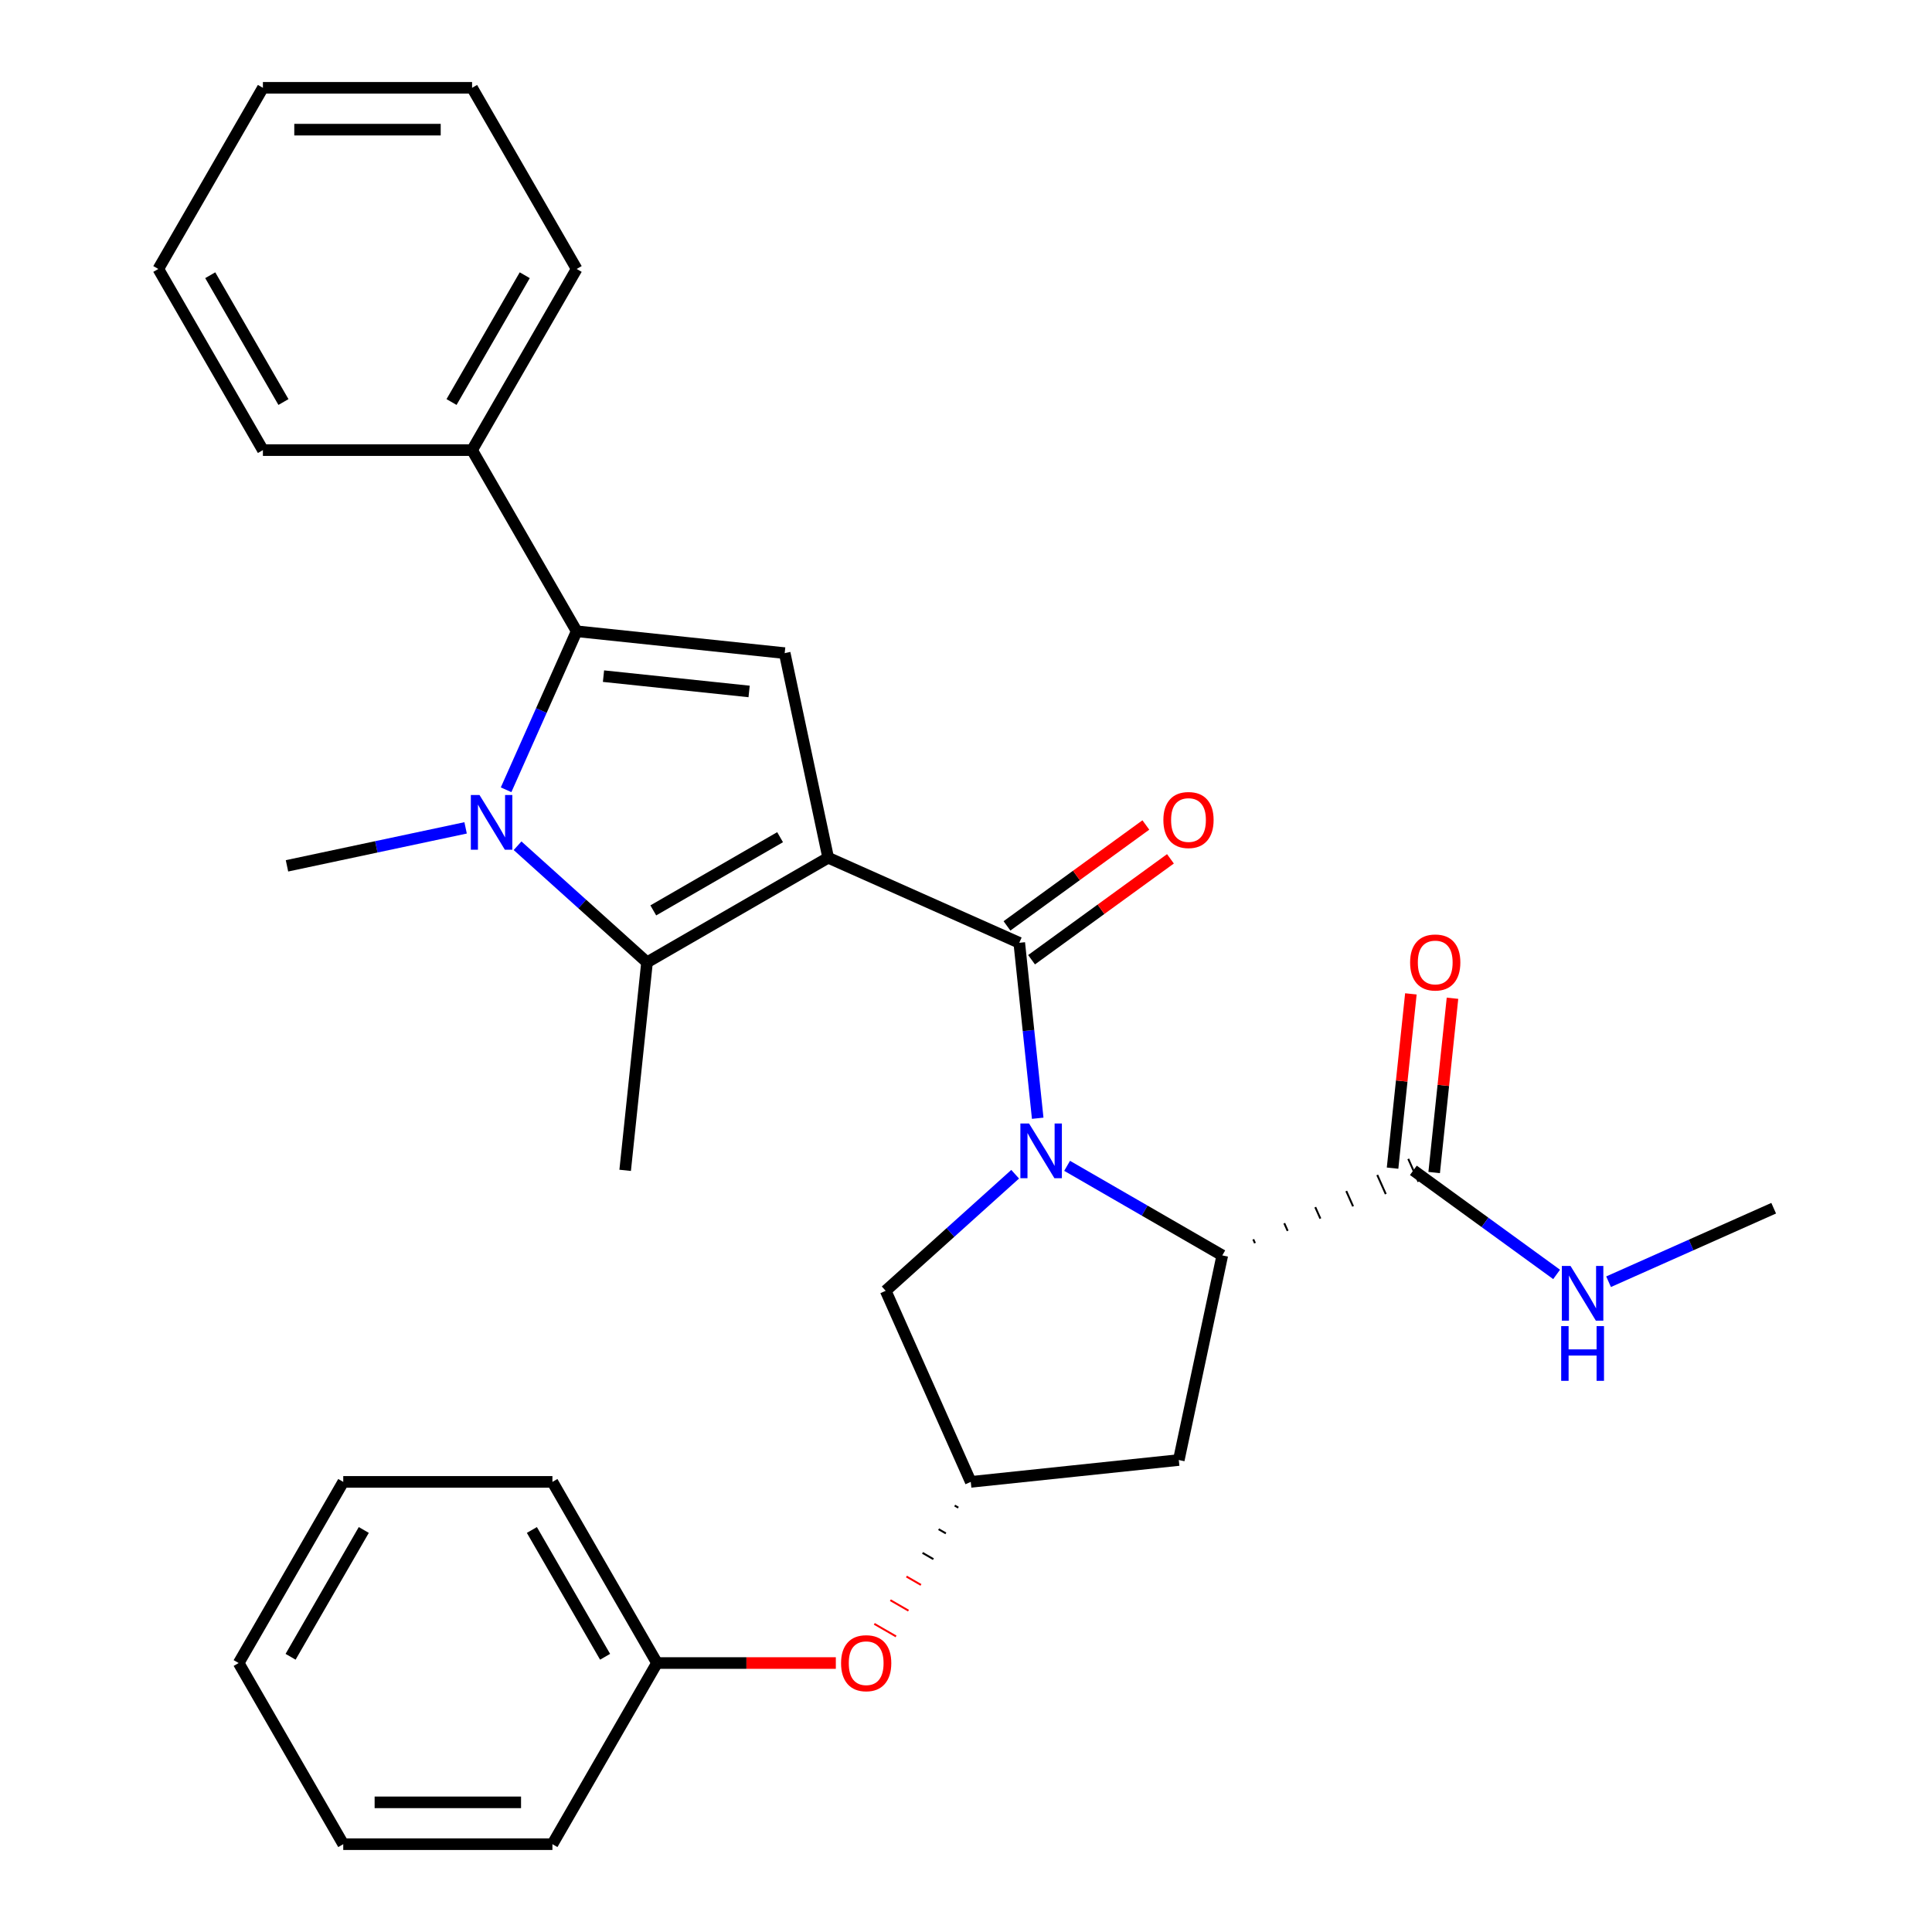<?xml version='1.0' encoding='iso-8859-1'?>
<svg version='1.1' baseProfile='full'
              xmlns='http://www.w3.org/2000/svg'
                      xmlns:rdkit='http://www.rdkit.org/xml'
                      xmlns:xlink='http://www.w3.org/1999/xlink'
                  xml:space='preserve'
width='1000px' height='1000px' viewBox='0 0 1000 1000'>
<!-- END OF HEADER -->
<rect style='opacity:1.0;fill:#FFFFFF;stroke:none' width='1000' height='1000' x='0' y='0'> </rect>
<path class='bond-1' d='M 428.664,443.959 L 527.571,487.995' style='fill:none;fill-rule:evenodd;stroke:#000000;stroke-width:6px;stroke-linecap:butt;stroke-linejoin:miter;stroke-opacity:1' />
<path class='bond-3' d='M 428.664,443.959 L 334.902,498.093' style='fill:none;fill-rule:evenodd;stroke:#000000;stroke-width:6px;stroke-linecap:butt;stroke-linejoin:miter;stroke-opacity:1' />
<path class='bond-3' d='M 403.773,433.327 L 338.14,471.22' style='fill:none;fill-rule:evenodd;stroke:#000000;stroke-width:6px;stroke-linecap:butt;stroke-linejoin:miter;stroke-opacity:1' />
<path class='bond-5' d='M 428.664,443.959 L 406.154,338.058' style='fill:none;fill-rule:evenodd;stroke:#000000;stroke-width:6px;stroke-linecap:butt;stroke-linejoin:miter;stroke-opacity:1' />
<path class='bond-0' d='M 537.115,578.803 L 532.343,533.399' style='fill:none;fill-rule:evenodd;stroke:#0000FF;stroke-width:6px;stroke-linecap:butt;stroke-linejoin:miter;stroke-opacity:1' />
<path class='bond-0' d='M 532.343,533.399 L 527.571,487.995' style='fill:none;fill-rule:evenodd;stroke:#000000;stroke-width:6px;stroke-linecap:butt;stroke-linejoin:miter;stroke-opacity:1' />
<path class='bond-6' d='M 552.335,603.433 L 592.493,626.618' style='fill:none;fill-rule:evenodd;stroke:#0000FF;stroke-width:6px;stroke-linecap:butt;stroke-linejoin:miter;stroke-opacity:1' />
<path class='bond-6' d='M 592.493,626.618 L 632.65,649.803' style='fill:none;fill-rule:evenodd;stroke:#000000;stroke-width:6px;stroke-linecap:butt;stroke-linejoin:miter;stroke-opacity:1' />
<path class='bond-8' d='M 525.441,607.777 L 491.936,637.946' style='fill:none;fill-rule:evenodd;stroke:#0000FF;stroke-width:6px;stroke-linecap:butt;stroke-linejoin:miter;stroke-opacity:1' />
<path class='bond-8' d='M 491.936,637.946 L 458.43,668.114' style='fill:none;fill-rule:evenodd;stroke:#000000;stroke-width:6px;stroke-linecap:butt;stroke-linejoin:miter;stroke-opacity:1' />
<path class='bond-11' d='M 533.935,496.754 L 569.877,470.641' style='fill:none;fill-rule:evenodd;stroke:#000000;stroke-width:6px;stroke-linecap:butt;stroke-linejoin:miter;stroke-opacity:1' />
<path class='bond-11' d='M 569.877,470.641 L 605.818,444.528' style='fill:none;fill-rule:evenodd;stroke:#FF0000;stroke-width:6px;stroke-linecap:butt;stroke-linejoin:miter;stroke-opacity:1' />
<path class='bond-11' d='M 521.207,479.236 L 557.149,453.123' style='fill:none;fill-rule:evenodd;stroke:#000000;stroke-width:6px;stroke-linecap:butt;stroke-linejoin:miter;stroke-opacity:1' />
<path class='bond-11' d='M 557.149,453.123 L 593.091,427.01' style='fill:none;fill-rule:evenodd;stroke:#FF0000;stroke-width:6px;stroke-linecap:butt;stroke-linejoin:miter;stroke-opacity:1' />
<path class='bond-2' d='M 267.891,437.755 L 301.396,467.924' style='fill:none;fill-rule:evenodd;stroke:#0000FF;stroke-width:6px;stroke-linecap:butt;stroke-linejoin:miter;stroke-opacity:1' />
<path class='bond-2' d='M 301.396,467.924 L 334.902,498.093' style='fill:none;fill-rule:evenodd;stroke:#000000;stroke-width:6px;stroke-linecap:butt;stroke-linejoin:miter;stroke-opacity:1' />
<path class='bond-16' d='M 240.997,428.506 L 194.77,438.332' style='fill:none;fill-rule:evenodd;stroke:#0000FF;stroke-width:6px;stroke-linecap:butt;stroke-linejoin:miter;stroke-opacity:1' />
<path class='bond-16' d='M 194.77,438.332 L 148.543,448.158' style='fill:none;fill-rule:evenodd;stroke:#000000;stroke-width:6px;stroke-linecap:butt;stroke-linejoin:miter;stroke-opacity:1' />
<path class='bond-30' d='M 261.953,408.781 L 280.217,367.761' style='fill:none;fill-rule:evenodd;stroke:#0000FF;stroke-width:6px;stroke-linecap:butt;stroke-linejoin:miter;stroke-opacity:1' />
<path class='bond-30' d='M 280.217,367.761 L 298.48,326.741' style='fill:none;fill-rule:evenodd;stroke:#000000;stroke-width:6px;stroke-linecap:butt;stroke-linejoin:miter;stroke-opacity:1' />
<path class='bond-17' d='M 334.902,498.093 L 323.585,605.767' style='fill:none;fill-rule:evenodd;stroke:#000000;stroke-width:6px;stroke-linecap:butt;stroke-linejoin:miter;stroke-opacity:1' />
<path class='bond-4' d='M 298.48,326.741 L 406.154,338.058' style='fill:none;fill-rule:evenodd;stroke:#000000;stroke-width:6px;stroke-linecap:butt;stroke-linejoin:miter;stroke-opacity:1' />
<path class='bond-4' d='M 312.368,349.973 L 387.74,357.895' style='fill:none;fill-rule:evenodd;stroke:#000000;stroke-width:6px;stroke-linecap:butt;stroke-linejoin:miter;stroke-opacity:1' />
<path class='bond-12' d='M 298.48,326.741 L 244.347,232.979' style='fill:none;fill-rule:evenodd;stroke:#000000;stroke-width:6px;stroke-linecap:butt;stroke-linejoin:miter;stroke-opacity:1' />
<path class='bond-7' d='M 649.575,643.453 L 648.694,641.475' style='fill:none;fill-rule:evenodd;stroke:#000000;stroke-width:1.0px;stroke-linecap:butt;stroke-linejoin:miter;stroke-opacity:1' />
<path class='bond-7' d='M 666.5,637.102 L 664.739,633.146' style='fill:none;fill-rule:evenodd;stroke:#000000;stroke-width:1.0px;stroke-linecap:butt;stroke-linejoin:miter;stroke-opacity:1' />
<path class='bond-7' d='M 683.425,630.752 L 680.783,624.818' style='fill:none;fill-rule:evenodd;stroke:#000000;stroke-width:1.0px;stroke-linecap:butt;stroke-linejoin:miter;stroke-opacity:1' />
<path class='bond-7' d='M 700.35,624.402 L 696.827,616.489' style='fill:none;fill-rule:evenodd;stroke:#000000;stroke-width:1.0px;stroke-linecap:butt;stroke-linejoin:miter;stroke-opacity:1' />
<path class='bond-7' d='M 717.275,618.051 L 712.871,608.161' style='fill:none;fill-rule:evenodd;stroke:#000000;stroke-width:1.0px;stroke-linecap:butt;stroke-linejoin:miter;stroke-opacity:1' />
<path class='bond-7' d='M 734.199,611.701 L 728.915,599.832' style='fill:none;fill-rule:evenodd;stroke:#000000;stroke-width:1.0px;stroke-linecap:butt;stroke-linejoin:miter;stroke-opacity:1' />
<path class='bond-9' d='M 632.65,649.803 L 610.14,755.704' style='fill:none;fill-rule:evenodd;stroke:#000000;stroke-width:6px;stroke-linecap:butt;stroke-linejoin:miter;stroke-opacity:1' />
<path class='bond-13' d='M 742.325,606.898 L 747.065,561.795' style='fill:none;fill-rule:evenodd;stroke:#000000;stroke-width:6px;stroke-linecap:butt;stroke-linejoin:miter;stroke-opacity:1' />
<path class='bond-13' d='M 747.065,561.795 L 751.806,516.691' style='fill:none;fill-rule:evenodd;stroke:#FF0000;stroke-width:6px;stroke-linecap:butt;stroke-linejoin:miter;stroke-opacity:1' />
<path class='bond-13' d='M 720.79,604.635 L 725.53,559.531' style='fill:none;fill-rule:evenodd;stroke:#000000;stroke-width:6px;stroke-linecap:butt;stroke-linejoin:miter;stroke-opacity:1' />
<path class='bond-13' d='M 725.53,559.531 L 730.271,514.428' style='fill:none;fill-rule:evenodd;stroke:#FF0000;stroke-width:6px;stroke-linecap:butt;stroke-linejoin:miter;stroke-opacity:1' />
<path class='bond-15' d='M 731.557,605.767 L 768.629,632.701' style='fill:none;fill-rule:evenodd;stroke:#000000;stroke-width:6px;stroke-linecap:butt;stroke-linejoin:miter;stroke-opacity:1' />
<path class='bond-15' d='M 768.629,632.701 L 805.701,659.635' style='fill:none;fill-rule:evenodd;stroke:#0000FF;stroke-width:6px;stroke-linecap:butt;stroke-linejoin:miter;stroke-opacity:1' />
<path class='bond-10' d='M 458.43,668.114 L 502.466,767.021' style='fill:none;fill-rule:evenodd;stroke:#000000;stroke-width:6px;stroke-linecap:butt;stroke-linejoin:miter;stroke-opacity:1' />
<path class='bond-31' d='M 610.14,755.704 L 502.466,767.021' style='fill:none;fill-rule:evenodd;stroke:#000000;stroke-width:6px;stroke-linecap:butt;stroke-linejoin:miter;stroke-opacity:1' />
<path class='bond-14' d='M 494.145,779.269 L 496.02,780.352' style='fill:none;fill-rule:evenodd;stroke:#000000;stroke-width:1.0px;stroke-linecap:butt;stroke-linejoin:miter;stroke-opacity:1' />
<path class='bond-14' d='M 485.823,791.517 L 489.574,793.682' style='fill:none;fill-rule:evenodd;stroke:#000000;stroke-width:1.0px;stroke-linecap:butt;stroke-linejoin:miter;stroke-opacity:1' />
<path class='bond-14' d='M 477.502,803.765 L 483.127,807.013' style='fill:none;fill-rule:evenodd;stroke:#000000;stroke-width:1.0px;stroke-linecap:butt;stroke-linejoin:miter;stroke-opacity:1' />
<path class='bond-14' d='M 469.18,816.013 L 476.681,820.344' style='fill:none;fill-rule:evenodd;stroke:#FF0000;stroke-width:1.0px;stroke-linecap:butt;stroke-linejoin:miter;stroke-opacity:1' />
<path class='bond-14' d='M 460.859,828.261 L 470.235,833.674' style='fill:none;fill-rule:evenodd;stroke:#FF0000;stroke-width:1.0px;stroke-linecap:butt;stroke-linejoin:miter;stroke-opacity:1' />
<path class='bond-14' d='M 452.537,840.509 L 463.789,847.005' style='fill:none;fill-rule:evenodd;stroke:#FF0000;stroke-width:1.0px;stroke-linecap:butt;stroke-linejoin:miter;stroke-opacity:1' />
<path class='bond-19' d='M 244.347,232.979 L 298.48,139.217' style='fill:none;fill-rule:evenodd;stroke:#000000;stroke-width:6px;stroke-linecap:butt;stroke-linejoin:miter;stroke-opacity:1' />
<path class='bond-19' d='M 233.714,208.088 L 271.608,142.454' style='fill:none;fill-rule:evenodd;stroke:#000000;stroke-width:6px;stroke-linecap:butt;stroke-linejoin:miter;stroke-opacity:1' />
<path class='bond-20' d='M 244.347,232.979 L 136.079,232.979' style='fill:none;fill-rule:evenodd;stroke:#000000;stroke-width:6px;stroke-linecap:butt;stroke-linejoin:miter;stroke-opacity:1' />
<path class='bond-18' d='M 432.626,860.783 L 386.346,860.783' style='fill:none;fill-rule:evenodd;stroke:#FF0000;stroke-width:6px;stroke-linecap:butt;stroke-linejoin:miter;stroke-opacity:1' />
<path class='bond-18' d='M 386.346,860.783 L 340.065,860.783' style='fill:none;fill-rule:evenodd;stroke:#000000;stroke-width:6px;stroke-linecap:butt;stroke-linejoin:miter;stroke-opacity:1' />
<path class='bond-21' d='M 832.594,663.418 L 875.324,644.393' style='fill:none;fill-rule:evenodd;stroke:#0000FF;stroke-width:6px;stroke-linecap:butt;stroke-linejoin:miter;stroke-opacity:1' />
<path class='bond-21' d='M 875.324,644.393 L 918.054,625.368' style='fill:none;fill-rule:evenodd;stroke:#000000;stroke-width:6px;stroke-linecap:butt;stroke-linejoin:miter;stroke-opacity:1' />
<path class='bond-22' d='M 340.065,860.783 L 285.932,767.021' style='fill:none;fill-rule:evenodd;stroke:#000000;stroke-width:6px;stroke-linecap:butt;stroke-linejoin:miter;stroke-opacity:1' />
<path class='bond-22' d='M 313.193,857.546 L 275.3,791.912' style='fill:none;fill-rule:evenodd;stroke:#000000;stroke-width:6px;stroke-linecap:butt;stroke-linejoin:miter;stroke-opacity:1' />
<path class='bond-23' d='M 340.065,860.783 L 285.932,954.545' style='fill:none;fill-rule:evenodd;stroke:#000000;stroke-width:6px;stroke-linecap:butt;stroke-linejoin:miter;stroke-opacity:1' />
<path class='bond-25' d='M 298.48,139.217 L 244.347,45.455' style='fill:none;fill-rule:evenodd;stroke:#000000;stroke-width:6px;stroke-linecap:butt;stroke-linejoin:miter;stroke-opacity:1' />
<path class='bond-24' d='M 136.079,232.979 L 81.946,139.217' style='fill:none;fill-rule:evenodd;stroke:#000000;stroke-width:6px;stroke-linecap:butt;stroke-linejoin:miter;stroke-opacity:1' />
<path class='bond-24' d='M 146.712,208.088 L 108.818,142.454' style='fill:none;fill-rule:evenodd;stroke:#000000;stroke-width:6px;stroke-linecap:butt;stroke-linejoin:miter;stroke-opacity:1' />
<path class='bond-27' d='M 285.932,767.021 L 177.665,767.021' style='fill:none;fill-rule:evenodd;stroke:#000000;stroke-width:6px;stroke-linecap:butt;stroke-linejoin:miter;stroke-opacity:1' />
<path class='bond-26' d='M 285.932,954.545 L 177.665,954.545' style='fill:none;fill-rule:evenodd;stroke:#000000;stroke-width:6px;stroke-linecap:butt;stroke-linejoin:miter;stroke-opacity:1' />
<path class='bond-26' d='M 269.692,932.892 L 193.905,932.892' style='fill:none;fill-rule:evenodd;stroke:#000000;stroke-width:6px;stroke-linecap:butt;stroke-linejoin:miter;stroke-opacity:1' />
<path class='bond-29' d='M 81.946,139.217 L 136.079,45.455' style='fill:none;fill-rule:evenodd;stroke:#000000;stroke-width:6px;stroke-linecap:butt;stroke-linejoin:miter;stroke-opacity:1' />
<path class='bond-32' d='M 244.347,45.455 L 136.079,45.455' style='fill:none;fill-rule:evenodd;stroke:#000000;stroke-width:6px;stroke-linecap:butt;stroke-linejoin:miter;stroke-opacity:1' />
<path class='bond-32' d='M 228.106,67.108 L 152.319,67.108' style='fill:none;fill-rule:evenodd;stroke:#000000;stroke-width:6px;stroke-linecap:butt;stroke-linejoin:miter;stroke-opacity:1' />
<path class='bond-28' d='M 177.665,954.545 L 123.531,860.783' style='fill:none;fill-rule:evenodd;stroke:#000000;stroke-width:6px;stroke-linecap:butt;stroke-linejoin:miter;stroke-opacity:1' />
<path class='bond-33' d='M 177.665,767.021 L 123.531,860.783' style='fill:none;fill-rule:evenodd;stroke:#000000;stroke-width:6px;stroke-linecap:butt;stroke-linejoin:miter;stroke-opacity:1' />
<path class='bond-33' d='M 188.297,791.912 L 150.404,857.546' style='fill:none;fill-rule:evenodd;stroke:#000000;stroke-width:6px;stroke-linecap:butt;stroke-linejoin:miter;stroke-opacity:1' />
<path  class='atom-1' d='M 532.628 581.509
L 541.908 596.509
Q 542.828 597.989, 544.308 600.669
Q 545.788 603.349, 545.868 603.509
L 545.868 581.509
L 549.628 581.509
L 549.628 609.829
L 545.748 609.829
L 535.788 593.429
Q 534.628 591.509, 533.388 589.309
Q 532.188 587.109, 531.828 586.429
L 531.828 609.829
L 528.148 609.829
L 528.148 581.509
L 532.628 581.509
' fill='#0000FF'/>
<path  class='atom-3' d='M 248.184 411.488
L 257.464 426.488
Q 258.384 427.968, 259.864 430.648
Q 261.344 433.328, 261.424 433.488
L 261.424 411.488
L 265.184 411.488
L 265.184 439.808
L 261.304 439.808
L 251.344 423.408
Q 250.184 421.488, 248.944 419.288
Q 247.744 417.088, 247.384 416.408
L 247.384 439.808
L 243.704 439.808
L 243.704 411.488
L 248.184 411.488
' fill='#0000FF'/>
<path  class='atom-12' d='M 602.161 424.438
Q 602.161 417.638, 605.521 413.838
Q 608.881 410.038, 615.161 410.038
Q 621.441 410.038, 624.801 413.838
Q 628.161 417.638, 628.161 424.438
Q 628.161 431.318, 624.761 435.238
Q 621.361 439.118, 615.161 439.118
Q 608.921 439.118, 605.521 435.238
Q 602.161 431.358, 602.161 424.438
M 615.161 435.918
Q 619.481 435.918, 621.801 433.038
Q 624.161 430.118, 624.161 424.438
Q 624.161 418.878, 621.801 416.078
Q 619.481 413.238, 615.161 413.238
Q 610.841 413.238, 608.481 416.038
Q 606.161 418.838, 606.161 424.438
Q 606.161 430.158, 608.481 433.038
Q 610.841 435.918, 615.161 435.918
' fill='#FF0000'/>
<path  class='atom-14' d='M 729.874 498.173
Q 729.874 491.373, 733.234 487.573
Q 736.594 483.773, 742.874 483.773
Q 749.154 483.773, 752.514 487.573
Q 755.874 491.373, 755.874 498.173
Q 755.874 505.053, 752.474 508.973
Q 749.074 512.853, 742.874 512.853
Q 736.634 512.853, 733.234 508.973
Q 729.874 505.093, 729.874 498.173
M 742.874 509.653
Q 747.194 509.653, 749.514 506.773
Q 751.874 503.853, 751.874 498.173
Q 751.874 492.613, 749.514 489.813
Q 747.194 486.973, 742.874 486.973
Q 738.554 486.973, 736.194 489.773
Q 733.874 492.573, 733.874 498.173
Q 733.874 503.893, 736.194 506.773
Q 738.554 509.653, 742.874 509.653
' fill='#FF0000'/>
<path  class='atom-15' d='M 435.333 860.863
Q 435.333 854.063, 438.693 850.263
Q 442.053 846.463, 448.333 846.463
Q 454.613 846.463, 457.973 850.263
Q 461.333 854.063, 461.333 860.863
Q 461.333 867.743, 457.933 871.663
Q 454.533 875.543, 448.333 875.543
Q 442.093 875.543, 438.693 871.663
Q 435.333 867.783, 435.333 860.863
M 448.333 872.343
Q 452.653 872.343, 454.973 869.463
Q 457.333 866.543, 457.333 860.863
Q 457.333 855.303, 454.973 852.503
Q 452.653 849.663, 448.333 849.663
Q 444.013 849.663, 441.653 852.463
Q 439.333 855.263, 439.333 860.863
Q 439.333 866.583, 441.653 869.463
Q 444.013 872.343, 448.333 872.343
' fill='#FF0000'/>
<path  class='atom-16' d='M 812.887 655.245
L 822.167 670.245
Q 823.087 671.725, 824.567 674.405
Q 826.047 677.085, 826.127 677.245
L 826.127 655.245
L 829.887 655.245
L 829.887 683.565
L 826.007 683.565
L 816.047 667.165
Q 814.887 665.245, 813.647 663.045
Q 812.447 660.845, 812.087 660.165
L 812.087 683.565
L 808.407 683.565
L 808.407 655.245
L 812.887 655.245
' fill='#0000FF'/>
<path  class='atom-16' d='M 808.067 686.397
L 811.907 686.397
L 811.907 698.437
L 826.387 698.437
L 826.387 686.397
L 830.227 686.397
L 830.227 714.717
L 826.387 714.717
L 826.387 701.637
L 811.907 701.637
L 811.907 714.717
L 808.067 714.717
L 808.067 686.397
' fill='#0000FF'/>
</svg>

